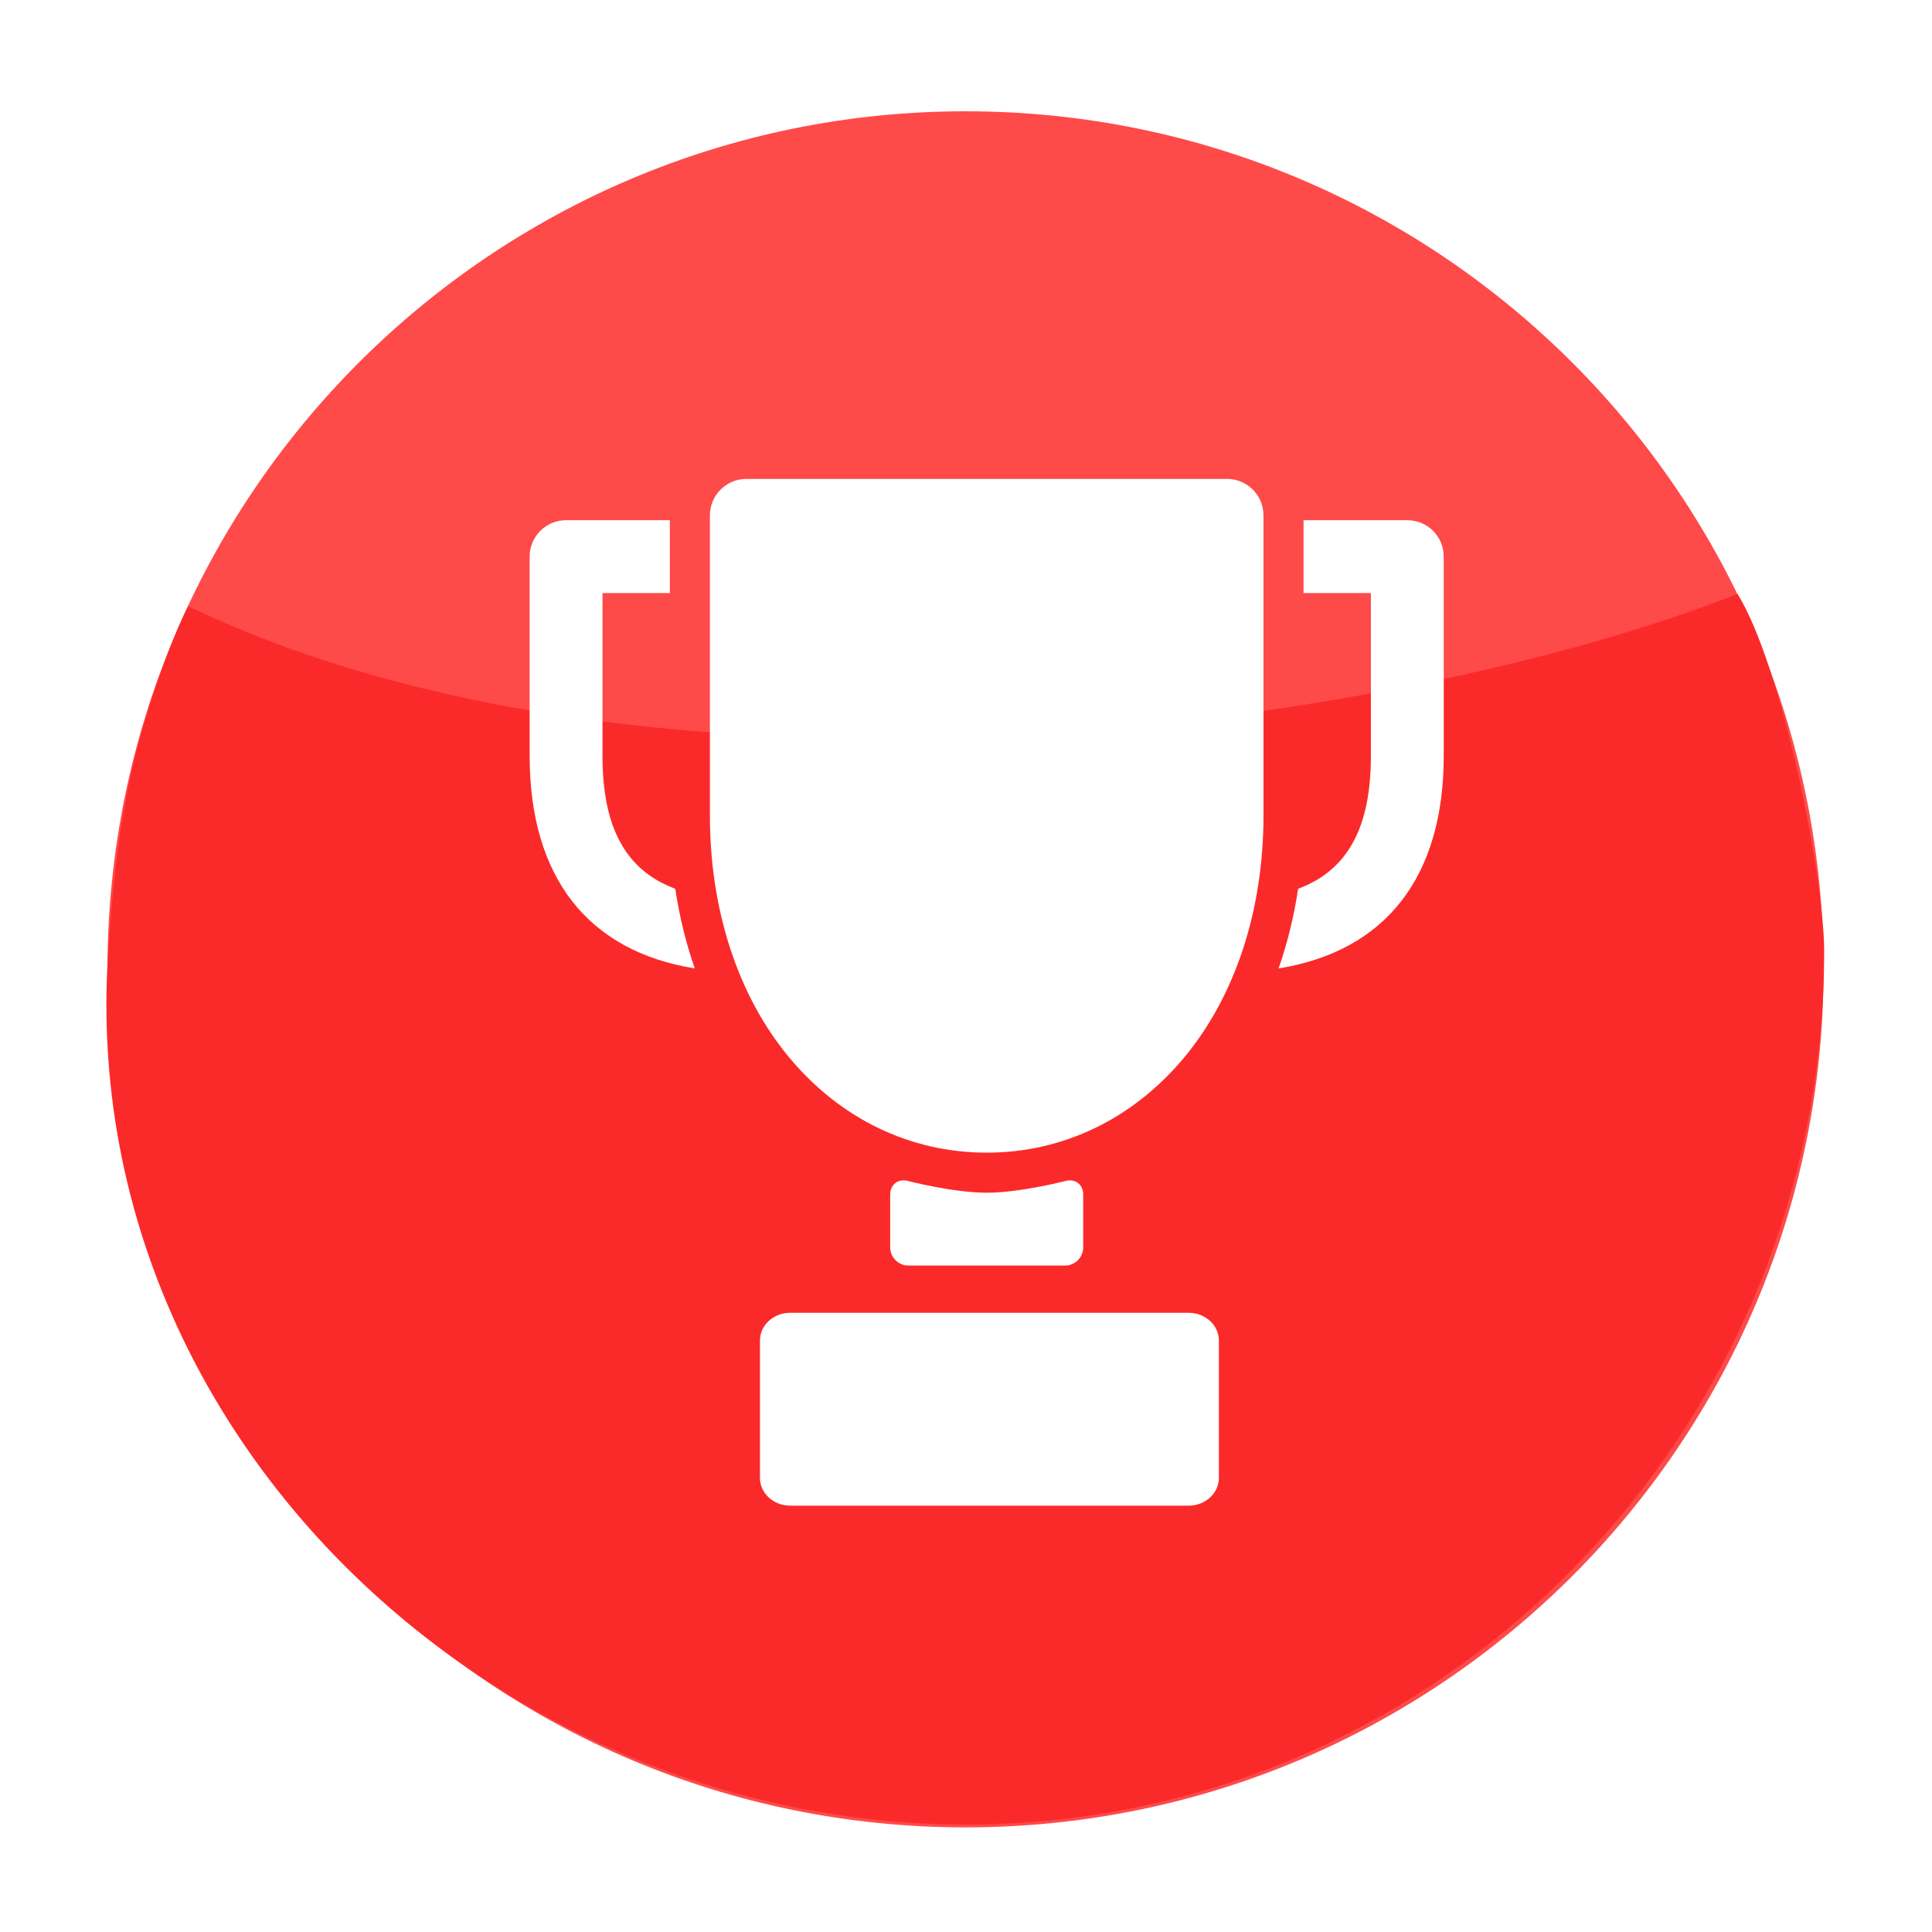 <?xml version="1.0" encoding="UTF-8" standalone="no"?>
<svg
   xmlns:dc="http://purl.org/dc/elements/1.1/"
   xmlns:cc="http://creativecommons.org/ns#"
   xmlns:rdf="http://www.w3.org/1999/02/22-rdf-syntax-ns#"
   xmlns:svg="http://www.w3.org/2000/svg"
   xmlns="http://www.w3.org/2000/svg"
   xmlns:sodipodi="http://sodipodi.sourceforge.net/DTD/sodipodi-0.dtd"
   xmlns:inkscape="http://www.inkscape.org/namespaces/inkscape"
   version="1.1"
   viewBox="0 0 60.801 60.801"
   id="svg36"
   sodipodi:docname="top_ten_btn.svg"
   inkscape:version="0.92.1 r15371"
   width="60.801"
   height="60.801">
  <sodipodi:namedview
     pagecolor="#ffffff"
     bordercolor="#666666"
     borderopacity="1"
     objecttolerance="10"
     gridtolerance="10"
     guidetolerance="10"
     inkscape:pageopacity="0"
     inkscape:pageshadow="2"
     inkscape:window-width="1366"
     inkscape:window-height="705"
     id="namedview38"
     showgrid="false"
     inkscape:zoom="3.4225815"
     inkscape:cx="-63.683584"
     inkscape:cy="28.664372"
     inkscape:window-x="-8"
     inkscape:window-y="-8"
     inkscape:window-maximized="1"
     inkscape:current-layer="g24" />
  <defs
     id="defs12">
    <filter
       id="c"
       style="color-interpolation-filters:sRGB">
      <feGaussianBlur
         stdDeviation="0.635"
         id="feGaussianBlur2" />
    </filter>
    <radialGradient
       id="d"
       cx="-181.81"
       cy="1355.4"
       r="31.731"
       gradientUnits="userSpaceOnUse">
      <stop
         stop-color="#f63ec5"
         offset="0"
         id="stop5" />
      <stop
         stop-color="#f876c2"
         offset=".878"
         id="stop7" />
      <stop
         stop-color="#f99dd2"
         offset="1"
         id="stop9" />
    </radialGradient>
    <filter
       style="color-interpolation-filters:sRGB"
       inkscape:label="Drop Shadow"
       id="filter4616">
      <feFlood
         flood-opacity="0.498"
         flood-color="rgb(0,0,0)"
         result="flood"
         id="feFlood4606" />
      <feComposite
         in="flood"
         in2="SourceGraphic"
         operator="in"
         result="composite1"
         id="feComposite4608" />
      <feGaussianBlur
         in="composite1"
         stdDeviation="2"
         result="blur"
         id="feGaussianBlur4610" />
      <feOffset
         dx="1"
         dy="1"
         result="offset"
         id="feOffset4612" />
      <feComposite
         in="SourceGraphic"
         in2="offset"
         operator="over"
         result="composite2"
         id="feComposite4614" />
    </filter>
    <filter
       id="b">
      <feGaussianBlur
         stdDeviation=".243"
         id="feGaussianBlur2-3" />
    </filter>
    <filter
       style="color-interpolation-filters:sRGB"
       inkscape:label="Drop Shadow"
       id="filter4629">
      <feFlood
         flood-opacity="0.498"
         flood-color="rgb(0,0,0)"
         result="flood"
         id="feFlood4619" />
      <feComposite
         in="flood"
         in2="SourceGraphic"
         operator="in"
         result="composite1"
         id="feComposite4621" />
      <feGaussianBlur
         in="composite1"
         stdDeviation="2"
         result="blur"
         id="feGaussianBlur4623" />
      <feOffset
         dx="1"
         dy="1"
         result="offset"
         id="feOffset4625" />
      <feComposite
         in="SourceGraphic"
         in2="offset"
         operator="over"
         result="composite2"
         id="feComposite4627" />
    </filter>
    <clipPath
       clipPathUnits="userSpaceOnUse"
       id="clipPath20">
      <path
         d="M 0,720 H 720 V 0 H 0 Z"
         id="path18-2"
         inkscape:connector-curvature="0" />
    </clipPath>
    <clipPath
       clipPathUnits="userSpaceOnUse"
       id="clipPath82">
      <path
         d="M 360,569.438 H 481.377 V 150.562 H 360 Z"
         id="path80-8"
         inkscape:connector-curvature="0" />
    </clipPath>
    <filter
       style="color-interpolation-filters:sRGB;"
       inkscape:label="Drop Shadow"
       id="filter4684">
      <feFlood
         flood-opacity="0.498"
         flood-color="rgb(0,0,0)"
         result="flood"
         id="feFlood4674" />
      <feComposite
         in="flood"
         in2="SourceGraphic"
         operator="in"
         result="composite1"
         id="feComposite4676" />
      <feGaussianBlur
         in="composite1"
         stdDeviation="4"
         result="blur"
         id="feGaussianBlur4678" />
      <feOffset
         dx="1"
         dy="1"
         result="offset"
         id="feOffset4680" />
      <feComposite
         in="SourceGraphic"
         in2="offset"
         operator="over"
         result="fbSourceGraphic"
         id="feComposite4682" />
      <feColorMatrix
         result="fbSourceGraphicAlpha"
         in="fbSourceGraphic"
         values="0 0 0 -1 0 0 0 0 -1 0 0 0 0 -1 0 0 0 0 1 0"
         id="feColorMatrix4569" />
      <feFlood
         id="feFlood4571"
         flood-opacity="0.498"
         flood-color="rgb(0,0,0)"
         result="flood"
         in="fbSourceGraphic" />
      <feComposite
         in2="fbSourceGraphic"
         id="feComposite4573"
         in="flood"
         operator="in"
         result="composite1" />
      <feGaussianBlur
         id="feGaussianBlur4575"
         in="composite1"
         stdDeviation="1"
         result="blur" />
      <feOffset
         id="feOffset4577"
         dx="1"
         dy="1"
         result="offset" />
      <feComposite
         in2="offset"
         id="feComposite4579"
         in="fbSourceGraphic"
         operator="over"
         result="composite2" />
    </filter>
  </defs>
  <g
     transform="translate(-371.633,-764)"
     id="g34"
     style="display:inline">
    <g
       transform="translate(160.08)"
       id="g24"
       style="display:inline">
      <path
         d="m 272.354,794.401 c 0,16.79 -13.611,30.401 -30.401,30.401 -16.79,0 -30.401,-13.611 -30.401,-30.401 0,-16.79 13.611,-30.401 30.401,-30.401 16.79,0 30.401,13.611 30.401,30.401 z"
         id="path16"
         inkscape:connector-curvature="0"
         style="display:inline;fill:#ffffff;fill-opacity:1;fill-rule:nonzero;stroke:none;stroke-width:0.665;stroke-miterlimit:4;stroke-dasharray:none" />
      <path
         d="m -150.08,1355.4 c 0,17.525 -14.207,31.731 -31.731,31.731 -17.525,0 -31.731,-14.207 -31.731,-31.731 0,-17.525 14.207,-31.731 31.731,-31.731 17.525,0 31.731,14.207 31.731,31.731 z"
         id="path20"
         inkscape:connector-curvature="0"
         style="display:inline;fill:#ff2a2a;fill-opacity:0.845"
         transform="matrix(0.851,0,0,0.851,396.66,-358.94)" />
      <path
         d="m 217.476,783.074 c -0.448,0.869 -1.268,2.992 -1.758,5.105 -0.494,2.133 -0.656,4.26 -0.758,5.746 -1.045,15.149 12.088,27.495 27,27.495 14.912,0 27,-12.31 27,-27.495 0,-2.279 -1.311,-8.953 -2.726,-11.235 -10.826,4.269 -34.02,7.47 -48.758,0.385 z"
         id="path22"
         inkscape:connector-curvature="0"
         style="display:inline;fill:#fb2a2a;fill-opacity:1;stroke-width:1.009"
         sodipodi:nodetypes="csssscc" />
      <g
         id="g4610"
         transform="matrix(0.251,0,0,0.251,143.768,585.284)"
         style="filter:url(#filter4684)">
        <g
           id="g4"
           transform="matrix(0.462,0,0,0.462,323.165,770.063)">
          <path
             style="fill:#ffffff"
             inkscape:connector-curvature="0"
             id="path2"
             d="m 174.691,194.214 c 0,-2.718 -2.152,-4.382 -4.782,-3.698 0,0 -12.318,3.201 -21.409,3.201 -9.091,0 -21.409,-3.201 -21.409,-3.201 -2.63,-0.684 -4.782,0.98 -4.782,3.698 v 14.329 c 0,2.718 2.224,4.941 4.941,4.941 h 42.5 c 2.718,0 4.941,-2.224 4.941,-4.941 z" />
        </g>
        <g
           id="g8"
           transform="matrix(0.462,0,0,0.462,323.165,770.063)">
          <path
             style="fill:#ffffff"
             inkscape:connector-curvature="0"
             id="path6"
             d="M 223.615,9.884 C 223.615,4.426 219.189,0 213.731,0 H 83.269 c -5.458,0 -9.884,4.426 -9.884,9.884 v 81.539 c 0,25.522 7.591,48.754 21.374,65.415 13.874,16.771 32.96,26.008 53.741,26.008 20.781,0 39.867,-9.236 53.741,-26.008 13.783,-16.661 21.374,-39.893 21.374,-65.415 V 9.884 Z" />
        </g>
        <g
           id="g12"
           transform="matrix(0.462,0,0,0.462,323.165,770.063)">
          <path
             style="fill:#ffffff"
             inkscape:connector-curvature="0"
             id="path10"
             d="M 63.981,111.227 C 50.456,106.194 44.228,94.521 44.228,75.116 V 30.969 H 62.513 V 11.202 H 34.346 c -5.459,0 -9.884,4.425 -9.884,9.884 v 54.029 c 0,32.961 15.788,53.039 44.818,57.729 -2.385,-6.859 -4.171,-14.095 -5.299,-21.617 z" />
        </g>
        <g
           transform="matrix(0.383,0,0,0.352,335.238,794.251)"
           style="display:inline"
           id="g16">
          <path
             style="display:inline;fill:#ffffff"
             inkscape:connector-curvature="0"
             id="path14-3"
             d="m 83.269,228.31 c -5.458,0 -9.884,4.425 -9.884,9.884 v 48.923 c 0,5.458 4.426,9.884 9.884,9.884 h 130.463 c 5.458,0 9.884,-4.426 9.884,-9.884 v -48.923 c 0,-5.459 -4.426,-9.884 -9.884,-9.884 z" />
        </g>
        <g
           id="g20"
           transform="matrix(0.462,0,0,0.462,323.165,770.063)">
          <path
             style="fill:#ffffff"
             inkscape:connector-curvature="0"
             id="path18-4"
             d="m 262.654,11.202 h -28.168 v 19.767 h 18.285 v 44.146 c 0,19.405 -6.228,31.078 -19.753,36.111 -1.128,7.522 -2.913,14.759 -5.299,21.618 29.03,-4.69 44.818,-24.768 44.818,-57.729 V 21.086 c 0.001,-5.459 -4.424,-9.884 -9.883,-9.884 z" />
        </g>
      </g>
    </g>
  </g>
</svg>
